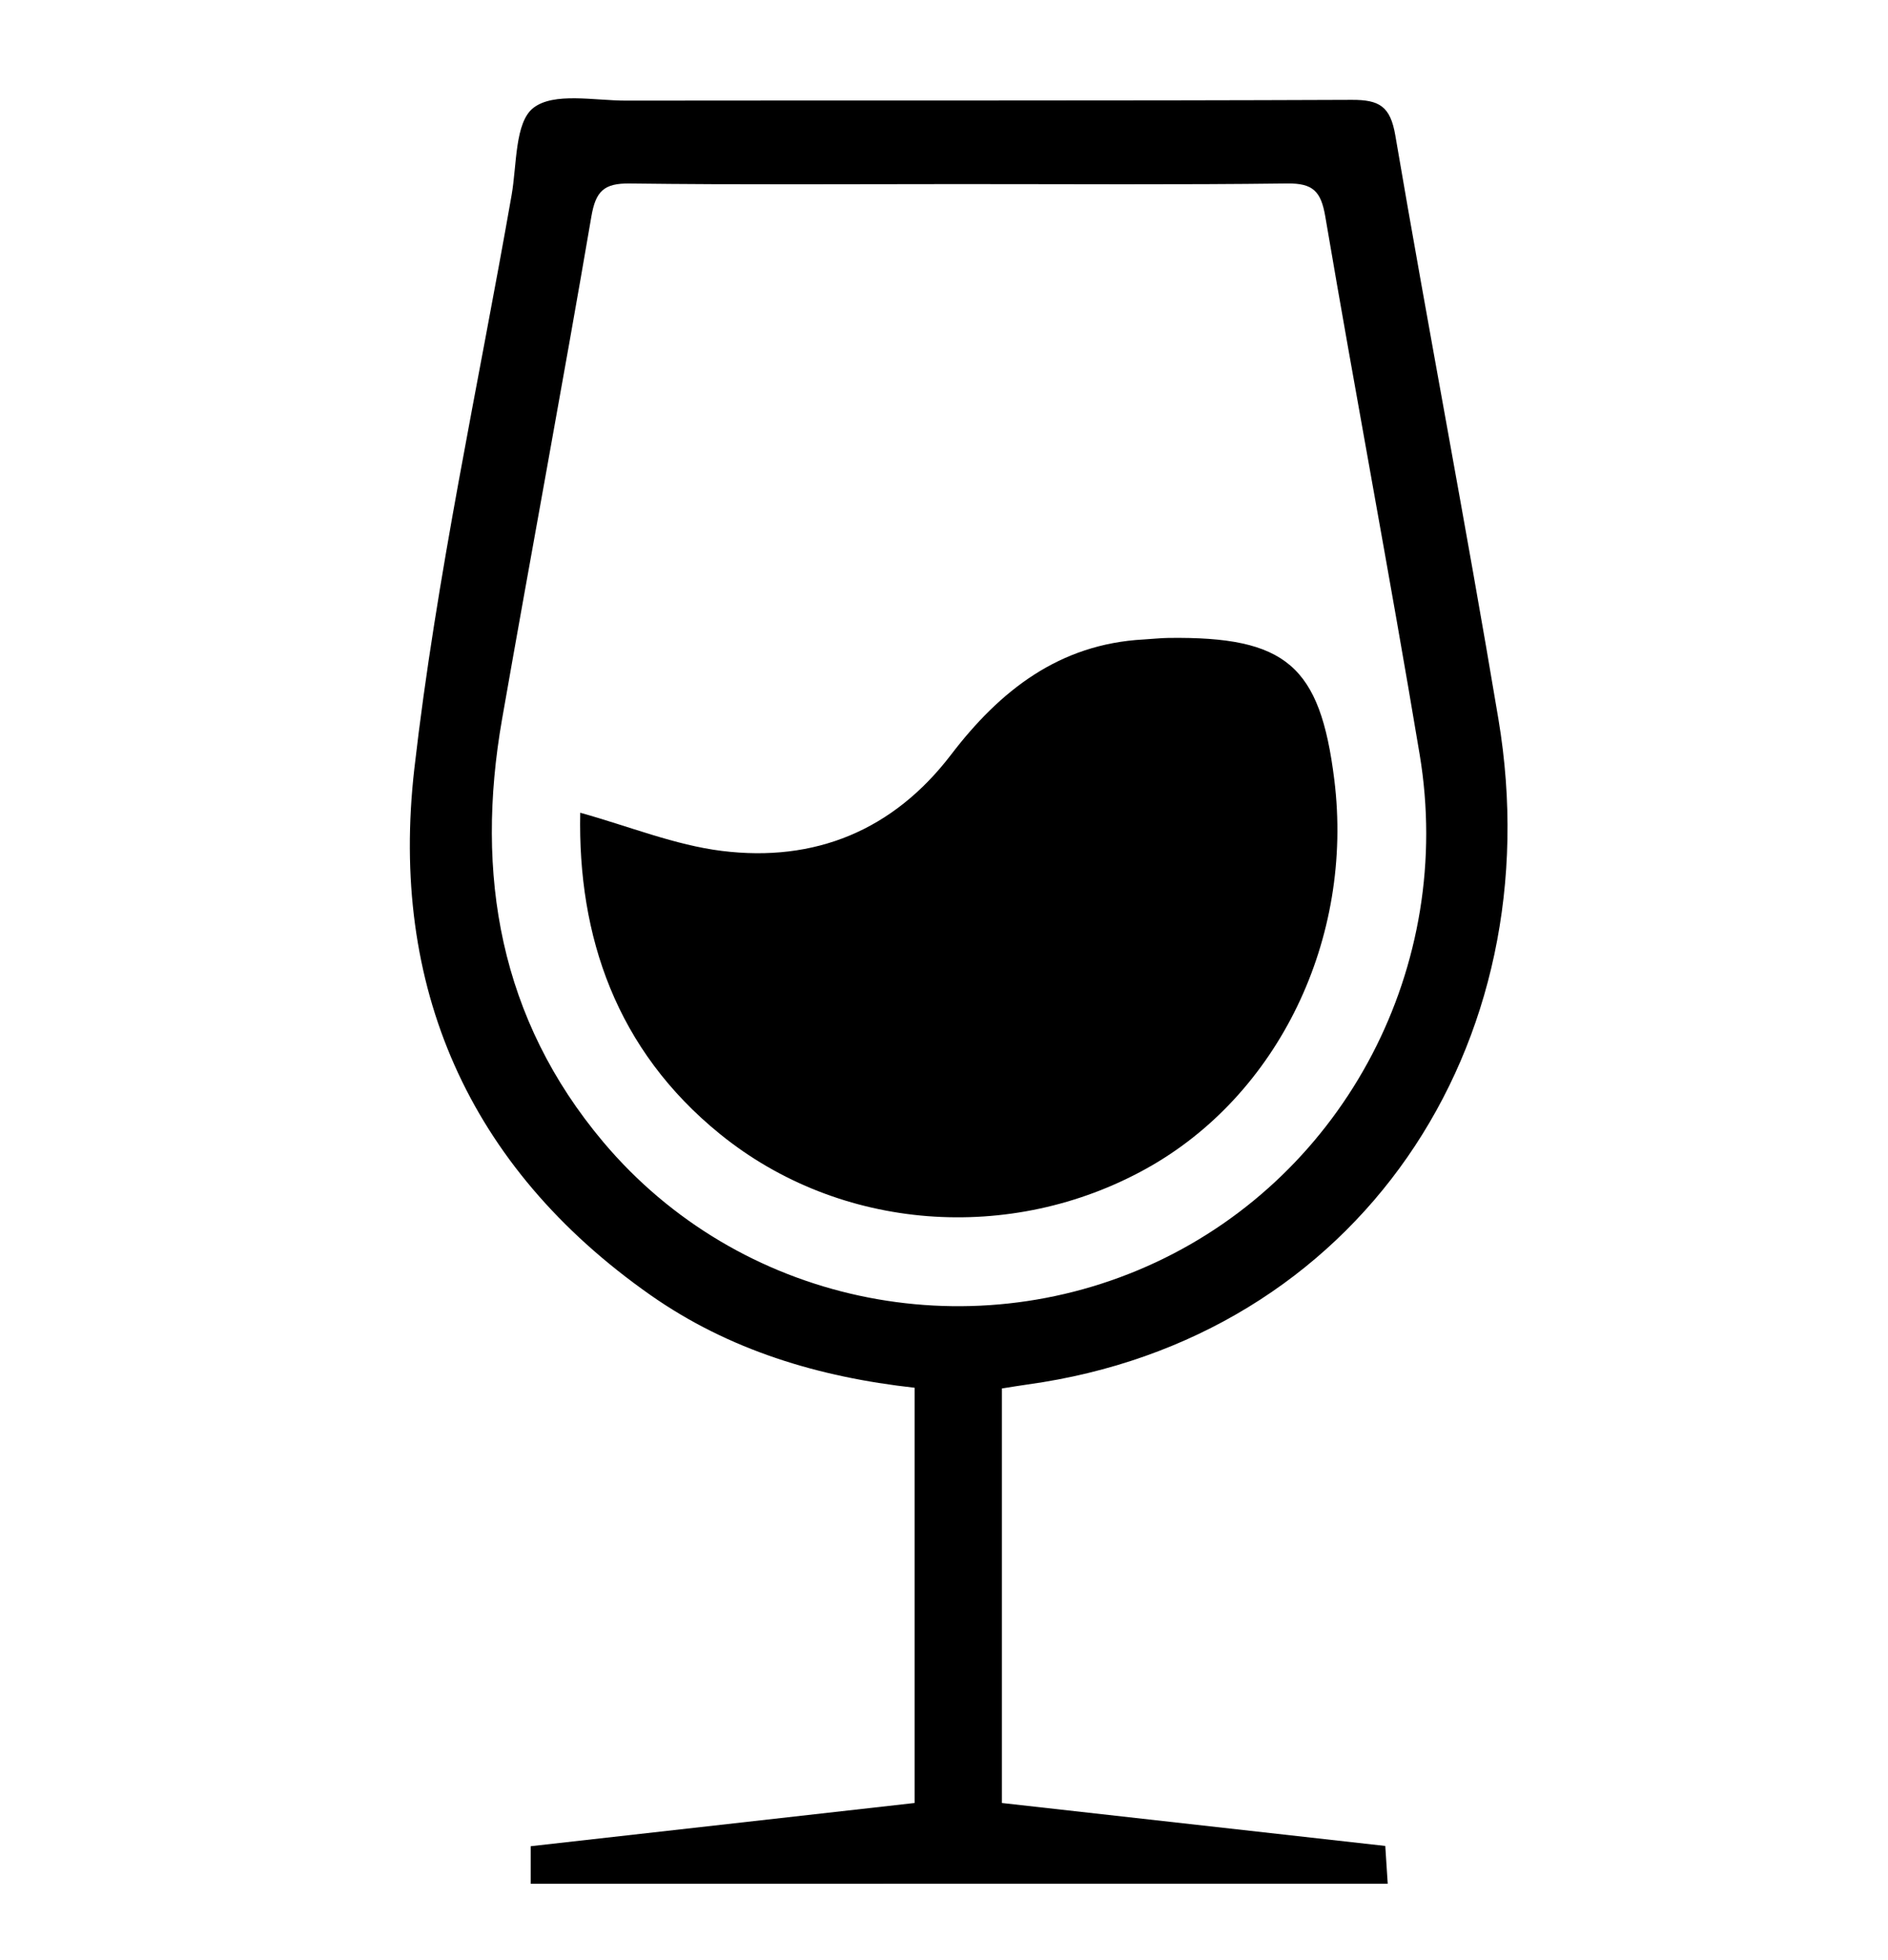 <svg xmlns="http://www.w3.org/2000/svg" xmlns:xlink="http://www.w3.org/1999/xlink" id="Layer_1" x="0px" y="0px" width="264px" height="274px" viewBox="0 0 264 274" xml:space="preserve"><g>	<path fill-rule="evenodd" clip-rule="evenodd" d="M74.207,263.371c0-1.887,0-3.344,0-5.248c17.942-2.02,35.741-4.022,53.689-6.043  c0-19.561,0-38.652,0-58.053c-13.453-1.492-25.972-5.265-36.954-12.97c-25.567-17.938-36.475-43.24-33.006-73.575  c3.077-26.903,8.923-53.49,13.603-80.208c0.744-4.244,0.436-10.161,3.04-12.189c2.859-2.227,8.526-1.01,12.97-1.017  c33.826-0.047,67.652,0.034,101.478-0.106c3.854-0.016,5.388,0.9,6.083,4.984c4.638,27.232,9.863,54.365,14.417,81.609  c7.623,45.599-19.594,86.635-65.866,93.016c-1.119,0.154-2.232,0.347-3.567,0.554c0,19.343,0,38.432,0,57.958  c17.872,2.001,35.54,3.979,53.609,6.003c0.112,1.726,0.215,3.305,0.343,5.283C154.005,263.371,114.292,263.371,74.207,263.371z   M134.011,25.737c-15.323,0-30.647,0.112-45.968-0.083c-3.604-0.046-4.747,1.088-5.353,4.626  c-4.01,23.448-8.381,46.833-12.485,70.266c-3.804,21.719-0.332,41.926,14.164,59.138c18.917,22.459,50.751,29.169,77.214,16.818  c26.566-12.399,41.858-41.452,36.93-71.013c-4.186-25.106-8.935-50.119-13.196-75.213c-0.602-3.545-1.733-4.671-5.338-4.625  C164.658,25.846,149.334,25.733,134.011,25.737z"></path>	<path fill-rule="evenodd" clip-rule="evenodd" d="M81.134,113.63c6.898,1.92,13.244,4.524,19.812,5.339  c12.981,1.61,23.941-2.851,32.037-13.451c6.841-8.957,15.112-15.472,26.917-16.112c1.164-0.063,2.325-0.201,3.489-0.216  c16.453-0.218,21.207,3.853,23.188,19.826c2.756,22.227-7.813,44.103-26.257,54.354c-18.986,10.553-42.834,8.809-59.62-4.799  C86.153,146.779,80.78,130.909,81.134,113.63z"></path></g></svg>